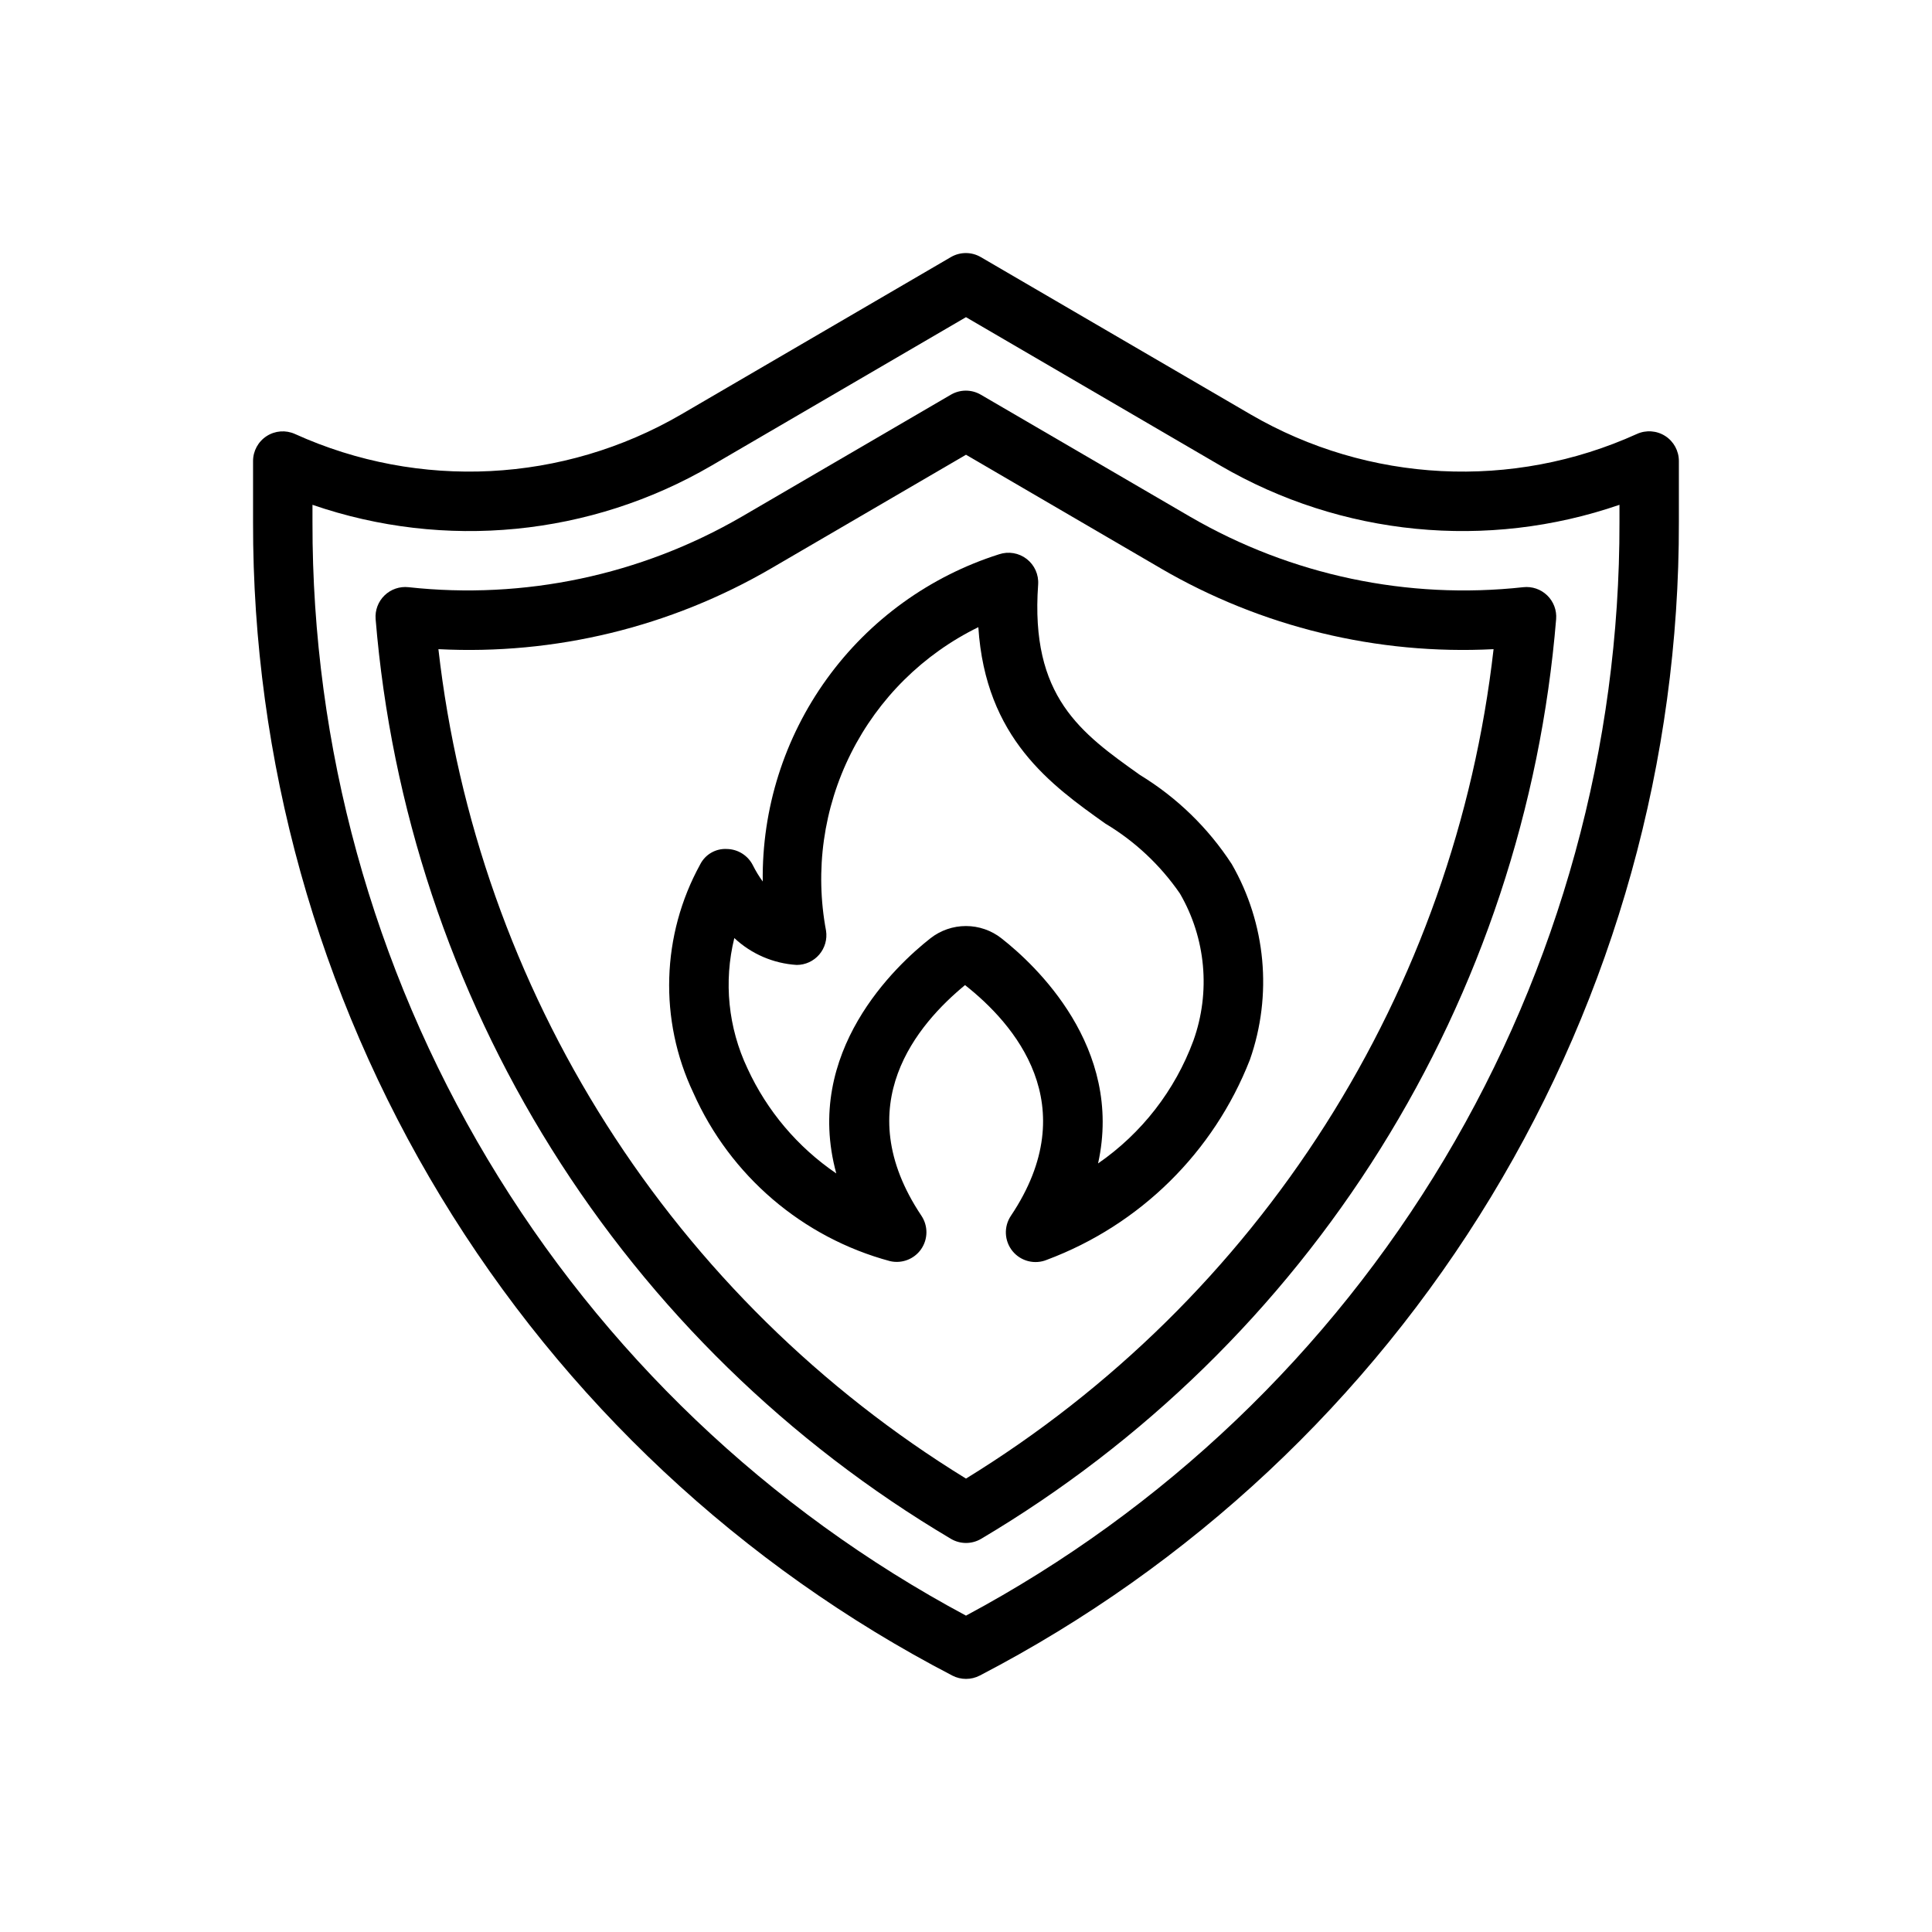 <?xml version="1.0" encoding="UTF-8"?>
<!-- Uploaded to: SVG Repo, www.svgrepo.com, Generator: SVG Repo Mixer Tools -->
<svg fill="#000000" width="800px" height="800px" version="1.1" viewBox="144 144 512 512" xmlns="http://www.w3.org/2000/svg">
 <g>
  <path d="m388.11 475.04c1.836-2.652 1.871-6.156 0.086-8.84-19.68-29.402-0.836-50.934 11.547-61.141 12.996 10.234 31.859 31.73 12.156 61.141-1.938 2.887-1.754 6.703 0.457 9.391 2.211 2.684 5.922 3.598 9.129 2.25 24.633-9.227 44.18-28.5 53.75-53 6.016-17.16 4.258-36.086-4.809-51.848-6.238-9.59-14.547-17.66-24.316-23.613-15.633-11.109-29.125-20.695-26.992-50.461 0.188-2.625-0.949-5.168-3.027-6.781-2.078-1.613-4.824-2.082-7.316-1.25-18.367 5.816-34.375 17.391-45.652 33.008-11.281 15.617-17.238 34.449-16.988 53.711-0.984-1.344-1.852-2.773-2.598-4.266-1.309-2.625-3.969-4.301-6.902-4.352-2.969-0.164-5.75 1.445-7.086 4.102-10.277 18.703-10.953 41.207-1.816 60.496 9.754 21.977 28.914 38.379 52.137 44.625 3.137 0.727 6.402-0.527 8.242-3.172zm-46.02-47.895c-5.109-10.77-6.344-22.977-3.488-34.551 4.516 4.227 10.359 6.742 16.531 7.125 2.297 0 4.477-1.004 5.973-2.746 1.492-1.742 2.152-4.051 1.805-6.32-3.004-15.98-0.684-32.5 6.609-47.031 7.289-14.531 19.145-26.27 33.75-33.414 1.898 29.473 19.324 41.855 33.645 52.043 7.848 4.691 14.594 11.02 19.781 18.551 6.871 11.832 8.176 26.094 3.566 38.977-4.871 13.188-13.691 24.555-25.262 32.543 6.824-30.836-16.766-52.742-25.594-59.645l0.004-0.004c-2.688-2.113-6.008-3.262-9.426-3.262-3.422 0-6.742 1.148-9.43 3.262-9.078 7.141-33.754 30.078-24.93 62.301-10.227-6.965-18.367-16.586-23.535-27.828z"/>
  <path d="m396.36 588.04c2.285 1.184 5.004 1.184 7.289 0 55.941-29.062 102.82-72.945 135.49-126.86 32.68-53.91 49.898-115.77 49.781-178.81v-16.199c0-2.68-1.359-5.172-3.609-6.621-2.25-1.445-5.086-1.652-7.519-0.543-32.965 14.945-71.129 13.008-102.41-5.203l-71.457-41.668c-2.449-1.43-5.484-1.43-7.934 0l-71.43 41.668c-31.281 18.207-69.438 20.148-102.4 5.203-2.434-1.094-5.254-0.883-7.496 0.566-2.238 1.445-3.598 3.93-3.602 6.598v16.199c-0.117 63.043 17.109 124.9 49.789 178.81s79.555 97.793 135.5 126.85zm-169.55-310.26c35.074 12.086 73.668 8.301 105.72-10.367l67.465-39.359 67.457 39.359h-0.004c32.059 18.668 70.656 22.453 105.73 10.367v4.598c0.109 59.461-15.945 117.84-46.449 168.88-30.508 51.043-74.312 92.832-126.73 120.9-52.426-28.066-96.23-69.855-126.74-120.9-30.504-51.043-46.559-109.42-46.449-168.88z"/>
  <path d="m395.99 551.8c2.477 1.469 5.555 1.469 8.027 0 43.016-25.508 79.293-60.945 105.8-103.35 26.512-42.402 42.48-90.539 46.574-140.38 0.191-2.344-0.68-4.644-2.363-6.281-1.688-1.637-4.016-2.434-6.348-2.176-30.625 3.363-61.516-3.16-88.168-18.609l-55.586-32.406c-2.449-1.434-5.484-1.434-7.934 0l-55.57 32.41v-0.004c-26.652 15.441-57.543 21.961-88.164 18.609-2.336-0.258-4.664 0.539-6.352 2.176-1.684 1.637-2.551 3.938-2.363 6.281 4.102 49.844 20.082 97.984 46.605 140.39 26.52 42.406 62.812 77.844 105.84 103.34zm-47.594-257.19 51.602-30.098 51.594 30.094-0.004 0.004c26.703 15.559 57.359 23.004 88.223 21.426-5.102 44.844-20.344 87.938-44.566 126.02-24.223 38.082-56.797 70.152-95.246 93.785-38.453-23.633-71.023-55.707-95.246-93.785-24.223-38.082-39.465-81.176-44.57-126.02 30.863 1.582 61.516-5.863 88.215-21.426z"/>
 </g>
</svg>